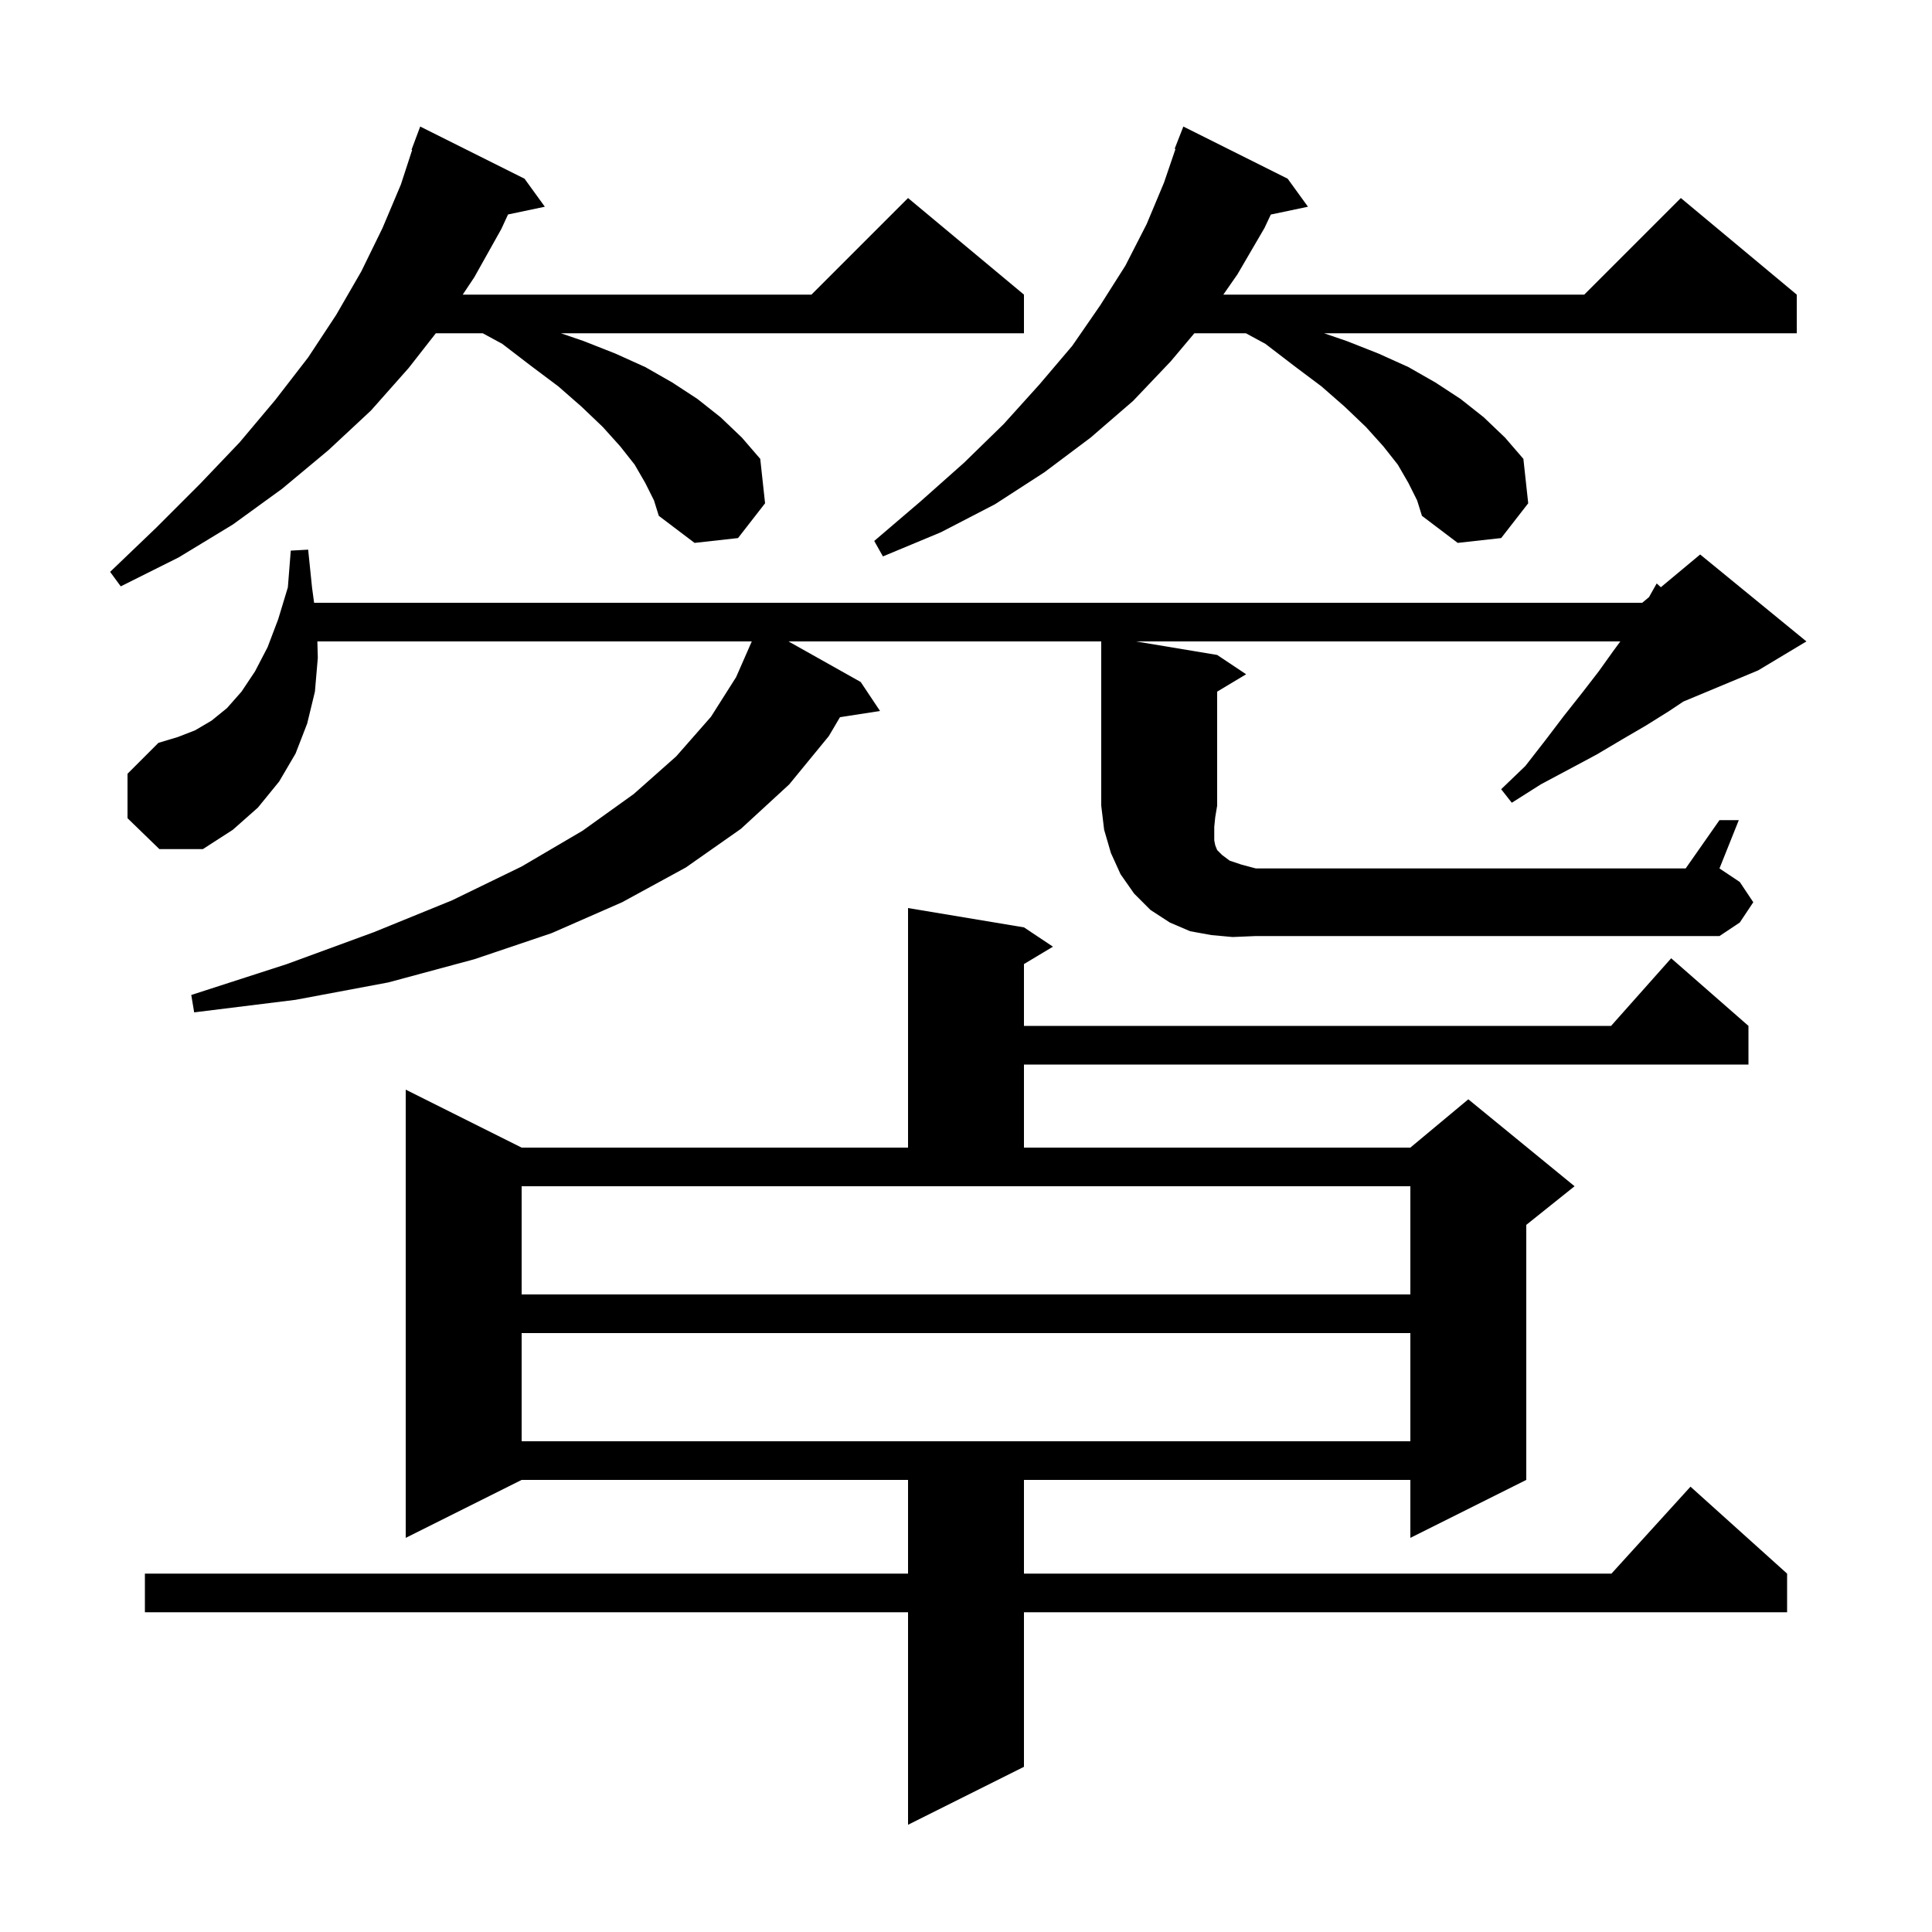 <svg xmlns="http://www.w3.org/2000/svg" xmlns:xlink="http://www.w3.org/1999/xlink" version="1.1" baseProfile="full" viewBox="0 0 200 200" width="200" height="200"><g fill="currentColor"><path d="M 106.0 96.0 L 109.0 98.0 L 106.0 99.8 L 106.0 106.2 L 166.778 106.2 L 173.0 99.2 L 181.0 106.2 L 181.0 110.2 L 106.0 110.2 L 106.0 118.8 L 146.0 118.8 L 152.0 113.8 L 163.0 122.8 L 158.0 126.8 L 158.0 153.2 L 146.0 159.2 L 146.0 153.2 L 106.0 153.2 L 106.0 162.9 L 166.818 162.9 L 175.0 153.9 L 185.0 162.9 L 185.0 166.9 L 106.0 166.9 L 106.0 182.9 L 94.0 188.9 L 94.0 166.9 L 15.0 166.9 L 15.0 162.9 L 94.0 162.9 L 94.0 153.2 L 54.0 153.2 L 42.0 159.2 L 42.0 112.8 L 54.0 118.8 L 94.0 118.8 L 94.0 94.0 Z M 54.0 138.0 L 54.0 149.2 L 146.0 149.2 L 146.0 138.0 Z M 54.0 134.0 L 146.0 134.0 L 146.0 122.8 L 54.0 122.8 Z M 127.6 97.0 L 125.4 96.8 L 123.2 96.4 L 121.1 95.5 L 119.1 94.2 L 117.4 92.5 L 116.0 90.5 L 115.0 88.3 L 114.3 85.9 L 114.0 83.4 L 114.0 66.4 L 81.625 66.4 L 89.1 70.6 L 91.1 73.6 L 86.953 74.244 L 85.8 76.2 L 81.7 81.2 L 76.7 85.8 L 71.0 89.8 L 64.4 93.4 L 57.1 96.6 L 49.1 99.3 L 40.2 101.7 L 30.6 103.5 L 20.1 104.8 L 19.8 103.0 L 29.7 99.8 L 38.7 96.5 L 46.8 93.2 L 54.0 89.7 L 60.3 86.0 L 65.6 82.2 L 70.0 78.3 L 73.6 74.2 L 76.2 70.1 L 77.604 66.901 L 77.6 66.9 L 77.743 66.586 L 77.824 66.4 L 32.853 66.4 L 32.9 68.1 L 32.6 71.6 L 31.8 74.9 L 30.6 78.0 L 28.9 80.9 L 26.7 83.6 L 24.1 85.9 L 21.0 87.9 L 16.5 87.9 L 13.2 84.7 L 13.2 80.1 L 16.4 76.9 L 18.4 76.3 L 20.2 75.6 L 21.9 74.6 L 23.5 73.3 L 25.0 71.6 L 26.4 69.5 L 27.7 67.0 L 28.8 64.1 L 29.8 60.8 L 30.1 57.0 L 31.9 56.9 L 32.3 60.8 L 32.516 62.4 L 170.0 62.4 L 170.706 61.812 L 171.5 60.4 L 171.933 60.789 L 176.0 57.4 L 187.0 66.4 L 182.0 69.4 L 174.267 72.622 L 172.8 73.6 L 170.4 75.1 L 168.0 76.5 L 165.3 78.1 L 162.5 79.6 L 159.5 81.2 L 156.5 83.1 L 155.4 81.7 L 157.9 79.3 L 160.0 76.6 L 161.9 74.1 L 163.8 71.7 L 165.5 69.5 L 167.0 67.4 L 167.737 66.4 L 117.6 66.4 L 126.0 67.8 L 129.0 69.8 L 126.0 71.6 L 126.0 83.4 L 125.8 84.6 L 125.7 85.6 L 125.7 87.0 L 125.8 87.5 L 126.0 88.0 L 126.5 88.5 L 127.3 89.1 L 128.5 89.5 L 130.0 89.9 L 174.5 89.9 L 178.0 84.9 L 180.0 84.9 L 178.0 89.9 L 180.1 91.3 L 181.5 93.4 L 180.1 95.5 L 178.0 96.9 L 130.0 96.9 Z M 66.8 50.0 L 65.7 48.1 L 64.2 46.2 L 62.4 44.2 L 60.2 42.1 L 57.8 40.0 L 55.0 37.9 L 52.0 35.6 L 49.974 34.5 L 45.117 34.5 L 42.3 38.1 L 38.4 42.5 L 34.0 46.6 L 29.2 50.6 L 24.1 54.3 L 18.5 57.7 L 12.5 60.7 L 11.4 59.2 L 16.2 54.6 L 20.7 50.1 L 24.8 45.8 L 28.5 41.4 L 31.9 37.0 L 34.8 32.6 L 37.4 28.1 L 39.6 23.6 L 41.5 19.1 L 42.668 15.517 L 42.6 15.5 L 43.5 13.1 L 54.3 18.5 L 56.4 21.4 L 52.591 22.202 L 51.9 23.7 L 49.1 28.7 L 47.9 30.5 L 84.0 30.5 L 94.0 20.5 L 106.0 30.5 L 106.0 34.5 L 58.067 34.5 L 60.4 35.3 L 63.7 36.6 L 66.8 38.0 L 69.6 39.6 L 72.2 41.3 L 74.6 43.2 L 76.8 45.3 L 78.7 47.5 L 79.2 52.1 L 76.4 55.7 L 71.9 56.2 L 68.2 53.4 L 67.7 51.8 Z M 145.8 50.0 L 144.7 48.1 L 143.2 46.2 L 141.4 44.2 L 139.2 42.1 L 136.8 40.0 L 134.0 37.9 L 131.0 35.6 L 128.974 34.5 L 123.639 34.5 L 121.2 37.4 L 117.3 41.5 L 112.9 45.3 L 108.1 48.9 L 103.0 52.2 L 97.4 55.1 L 91.4 57.6 L 90.5 56.0 L 95.3 51.9 L 99.8 47.9 L 103.9 43.9 L 107.6 39.8 L 111.0 35.8 L 113.9 31.6 L 116.5 27.5 L 118.7 23.2 L 120.5 18.9 L 121.685 15.423 L 121.6 15.4 L 122.5 13.1 L 133.3 18.5 L 135.4 21.4 L 131.554 22.21 L 130.9 23.6 L 128.1 28.4 L 126.639 30.5 L 164.0 30.5 L 174.0 20.5 L 186.0 30.5 L 186.0 34.5 L 137.067 34.5 L 139.4 35.3 L 142.7 36.6 L 145.8 38.0 L 148.6 39.6 L 151.2 41.3 L 153.6 43.2 L 155.8 45.3 L 157.7 47.5 L 158.2 52.1 L 155.4 55.7 L 150.9 56.2 L 147.2 53.4 L 146.7 51.8 Z "/></g></svg>